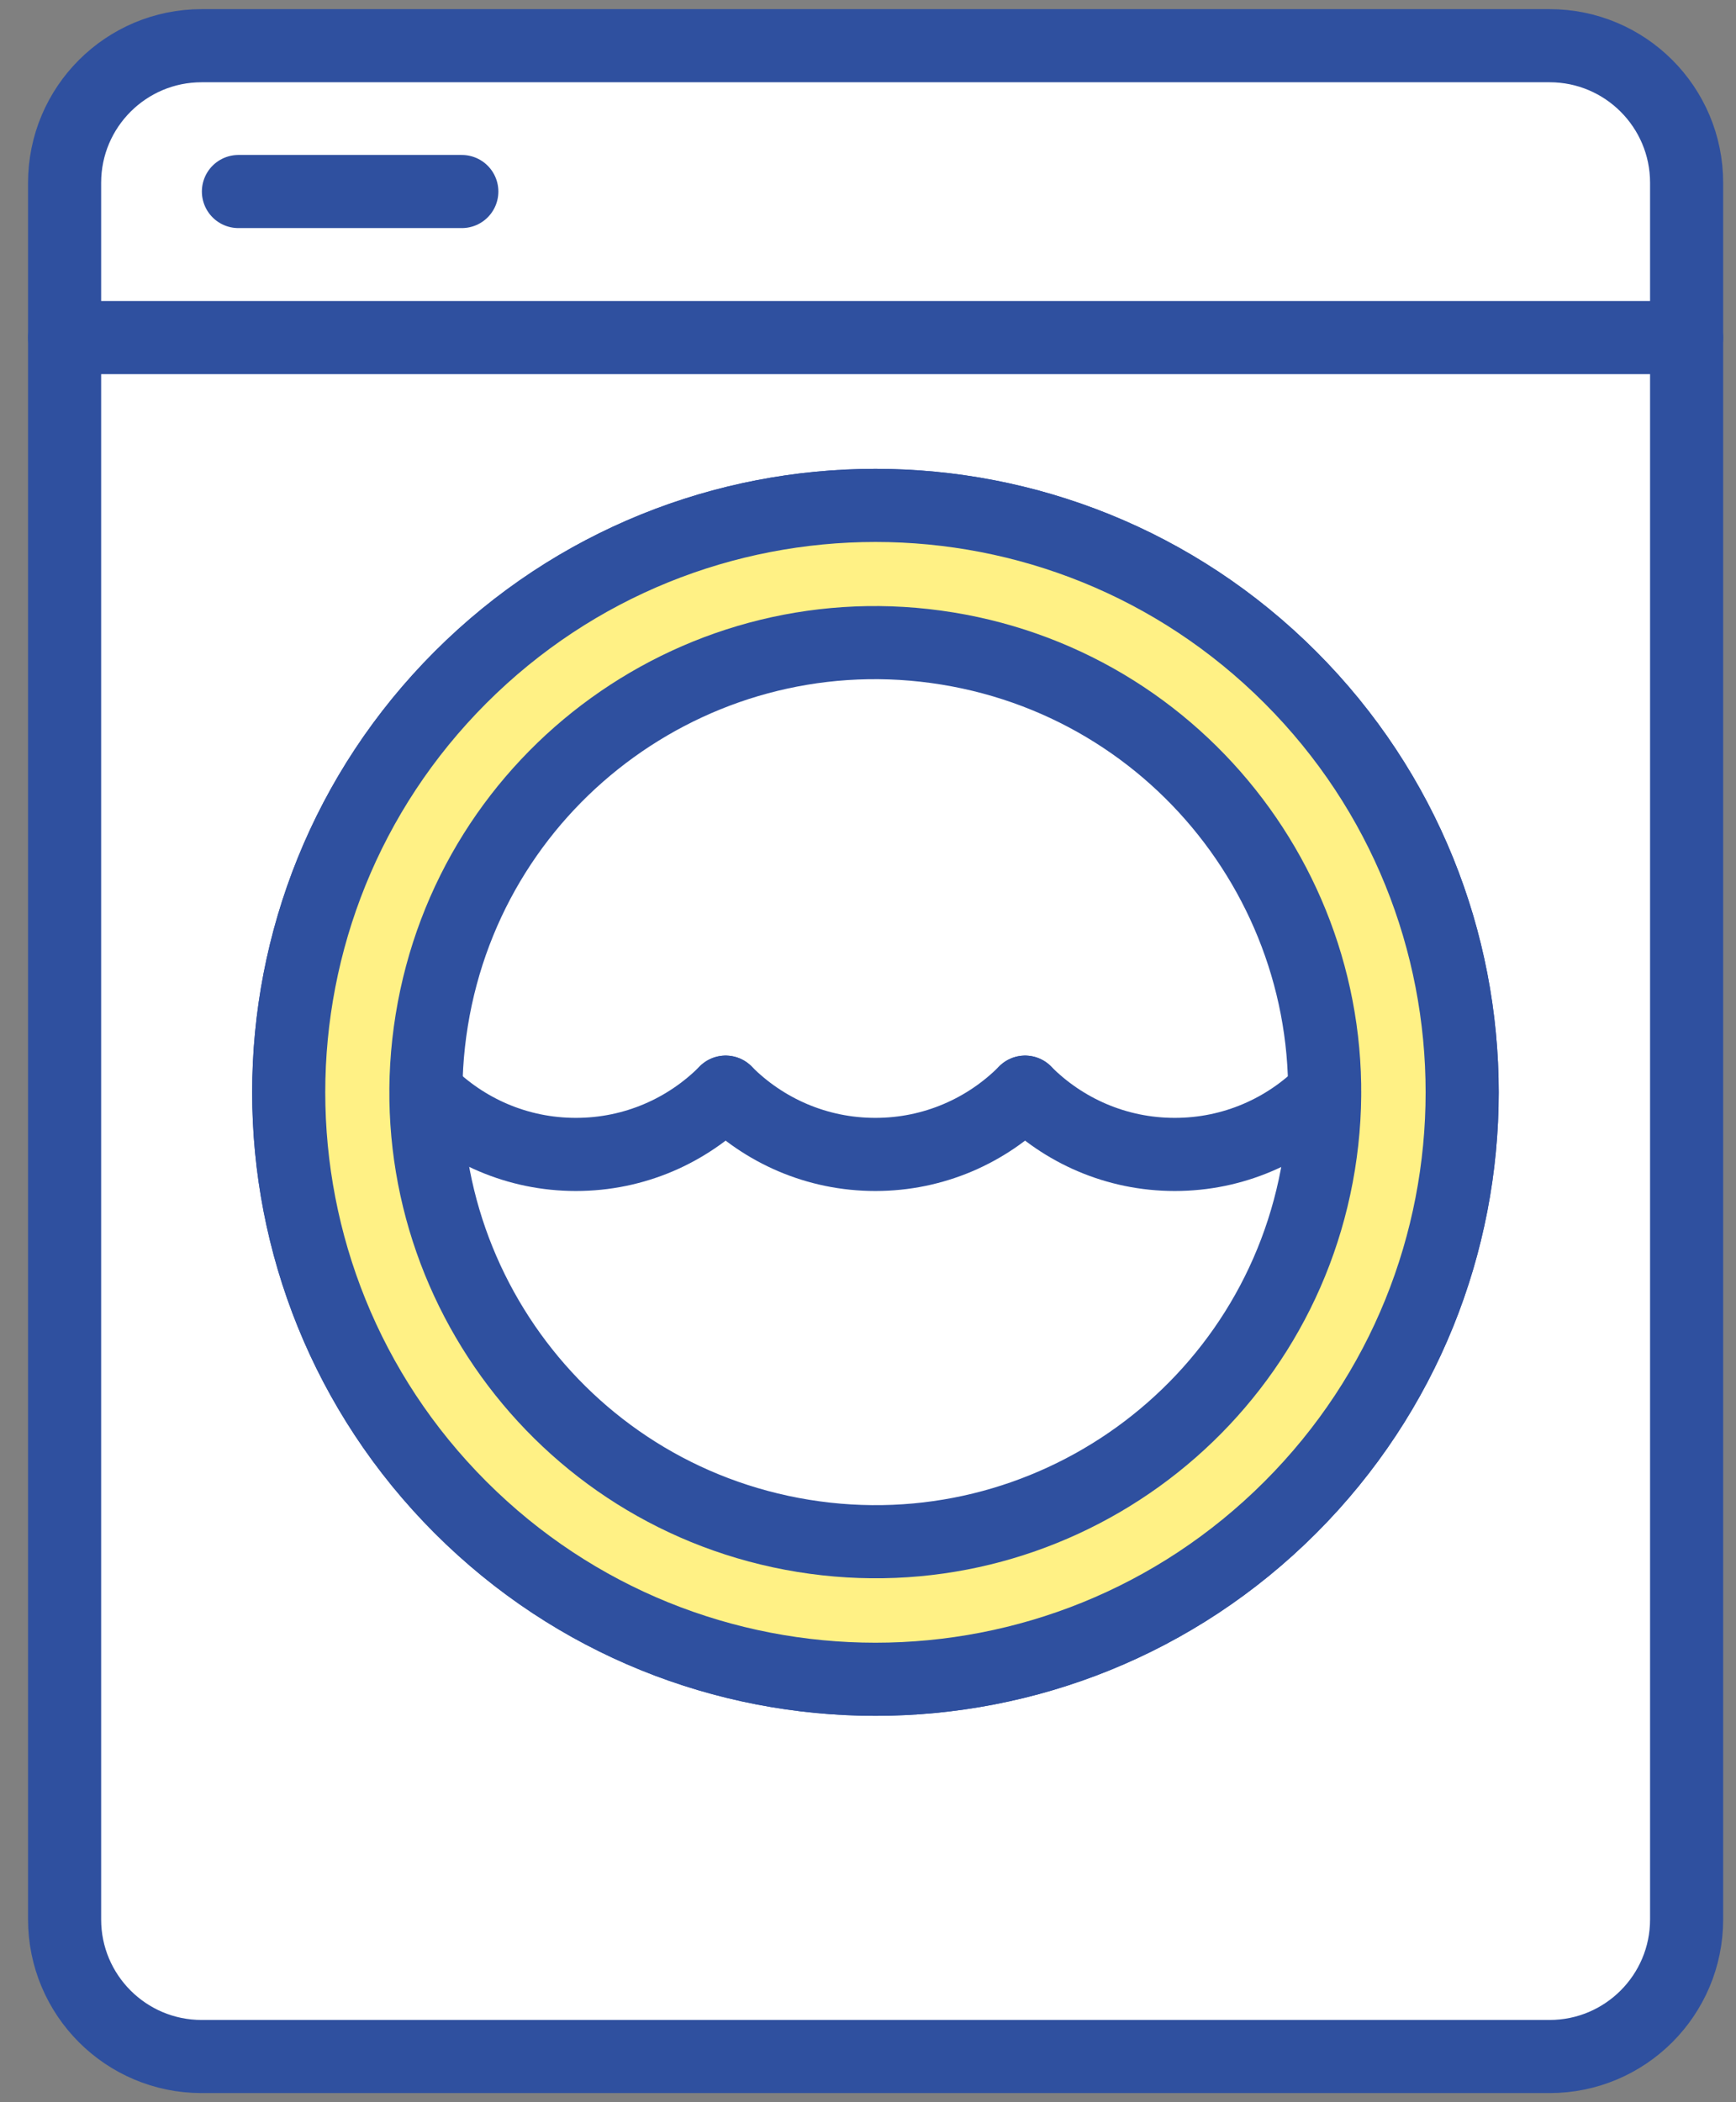 <svg width="38" height="46" viewBox="0 0 38 46" fill="none" xmlns="http://www.w3.org/2000/svg">
<rect x="0" y="0" width="38" height="46" fill="#808080" stroke="none"/>
<path d="M33.919 1H4.414C2.757 1 1.414 2.343 1.414 4V42C1.414 43.657 2.757 45 4.414 45H33.919C35.576 45 36.919 43.657 36.919 42V4C36.919 2.343 35.576 1 33.919 1Z" fill="white" stroke="#2F509F" stroke-width="1.6" stroke-linecap="round" stroke-linejoin="round"/>
<path d="M5.219 4.191H10.109" stroke="#2F509F" stroke-width="1.6" stroke-linecap="round" stroke-linejoin="round"/>
<path d="M1.414 7.387H36.919" stroke="#2F509F" stroke-width="1.6" stroke-linecap="round" stroke-linejoin="round"/>
<path d="M28.244 32.984C33.26 27.968 33.26 19.837 28.244 14.821C23.229 9.805 15.097 9.805 10.081 14.821C5.066 19.837 5.066 27.968 10.081 32.984C15.097 37.999 23.229 37.999 28.244 32.984Z" stroke="#2F509F" stroke-width="1.6" stroke-linecap="round" stroke-linejoin="round"/>
<path d="M28.244 32.984C33.26 27.968 33.26 19.837 28.244 14.821C23.229 9.805 15.097 9.805 10.081 14.821C5.066 19.837 5.066 27.968 10.081 32.984C15.097 37.999 23.229 37.999 28.244 32.984Z" fill="#FFF185" stroke="#2F509F" stroke-width="1.6" stroke-linecap="round" stroke-linejoin="round"/>
<path d="M28.868 25.475C29.738 20.113 26.097 15.061 20.735 14.19C15.373 13.32 10.321 16.961 9.451 22.323C8.581 27.685 12.222 32.737 17.583 33.607C22.945 34.477 27.997 30.836 28.868 25.475Z" fill="white" stroke="#2F509F" stroke-width="1.6" stroke-linecap="round" stroke-linejoin="round"/>
<path d="M9.328 23.898C10.166 24.74 11.325 25.261 12.606 25.261C13.887 25.261 15.046 24.74 15.884 23.898" stroke="#2F509F" stroke-width="1.6" stroke-linecap="round" stroke-linejoin="round"/>
<path d="M15.883 23.898C16.721 24.74 17.88 25.261 19.161 25.261C20.441 25.261 21.601 24.74 22.439 23.898" stroke="#2F509F" stroke-width="1.6" stroke-linecap="round" stroke-linejoin="round"/>
<path d="M22.438 23.898C23.276 24.74 24.435 25.261 25.715 25.261C26.996 25.261 28.155 24.74 28.993 23.898" stroke="#2F509F" stroke-width="1.6" stroke-linecap="round" stroke-linejoin="round"/>
</svg>
